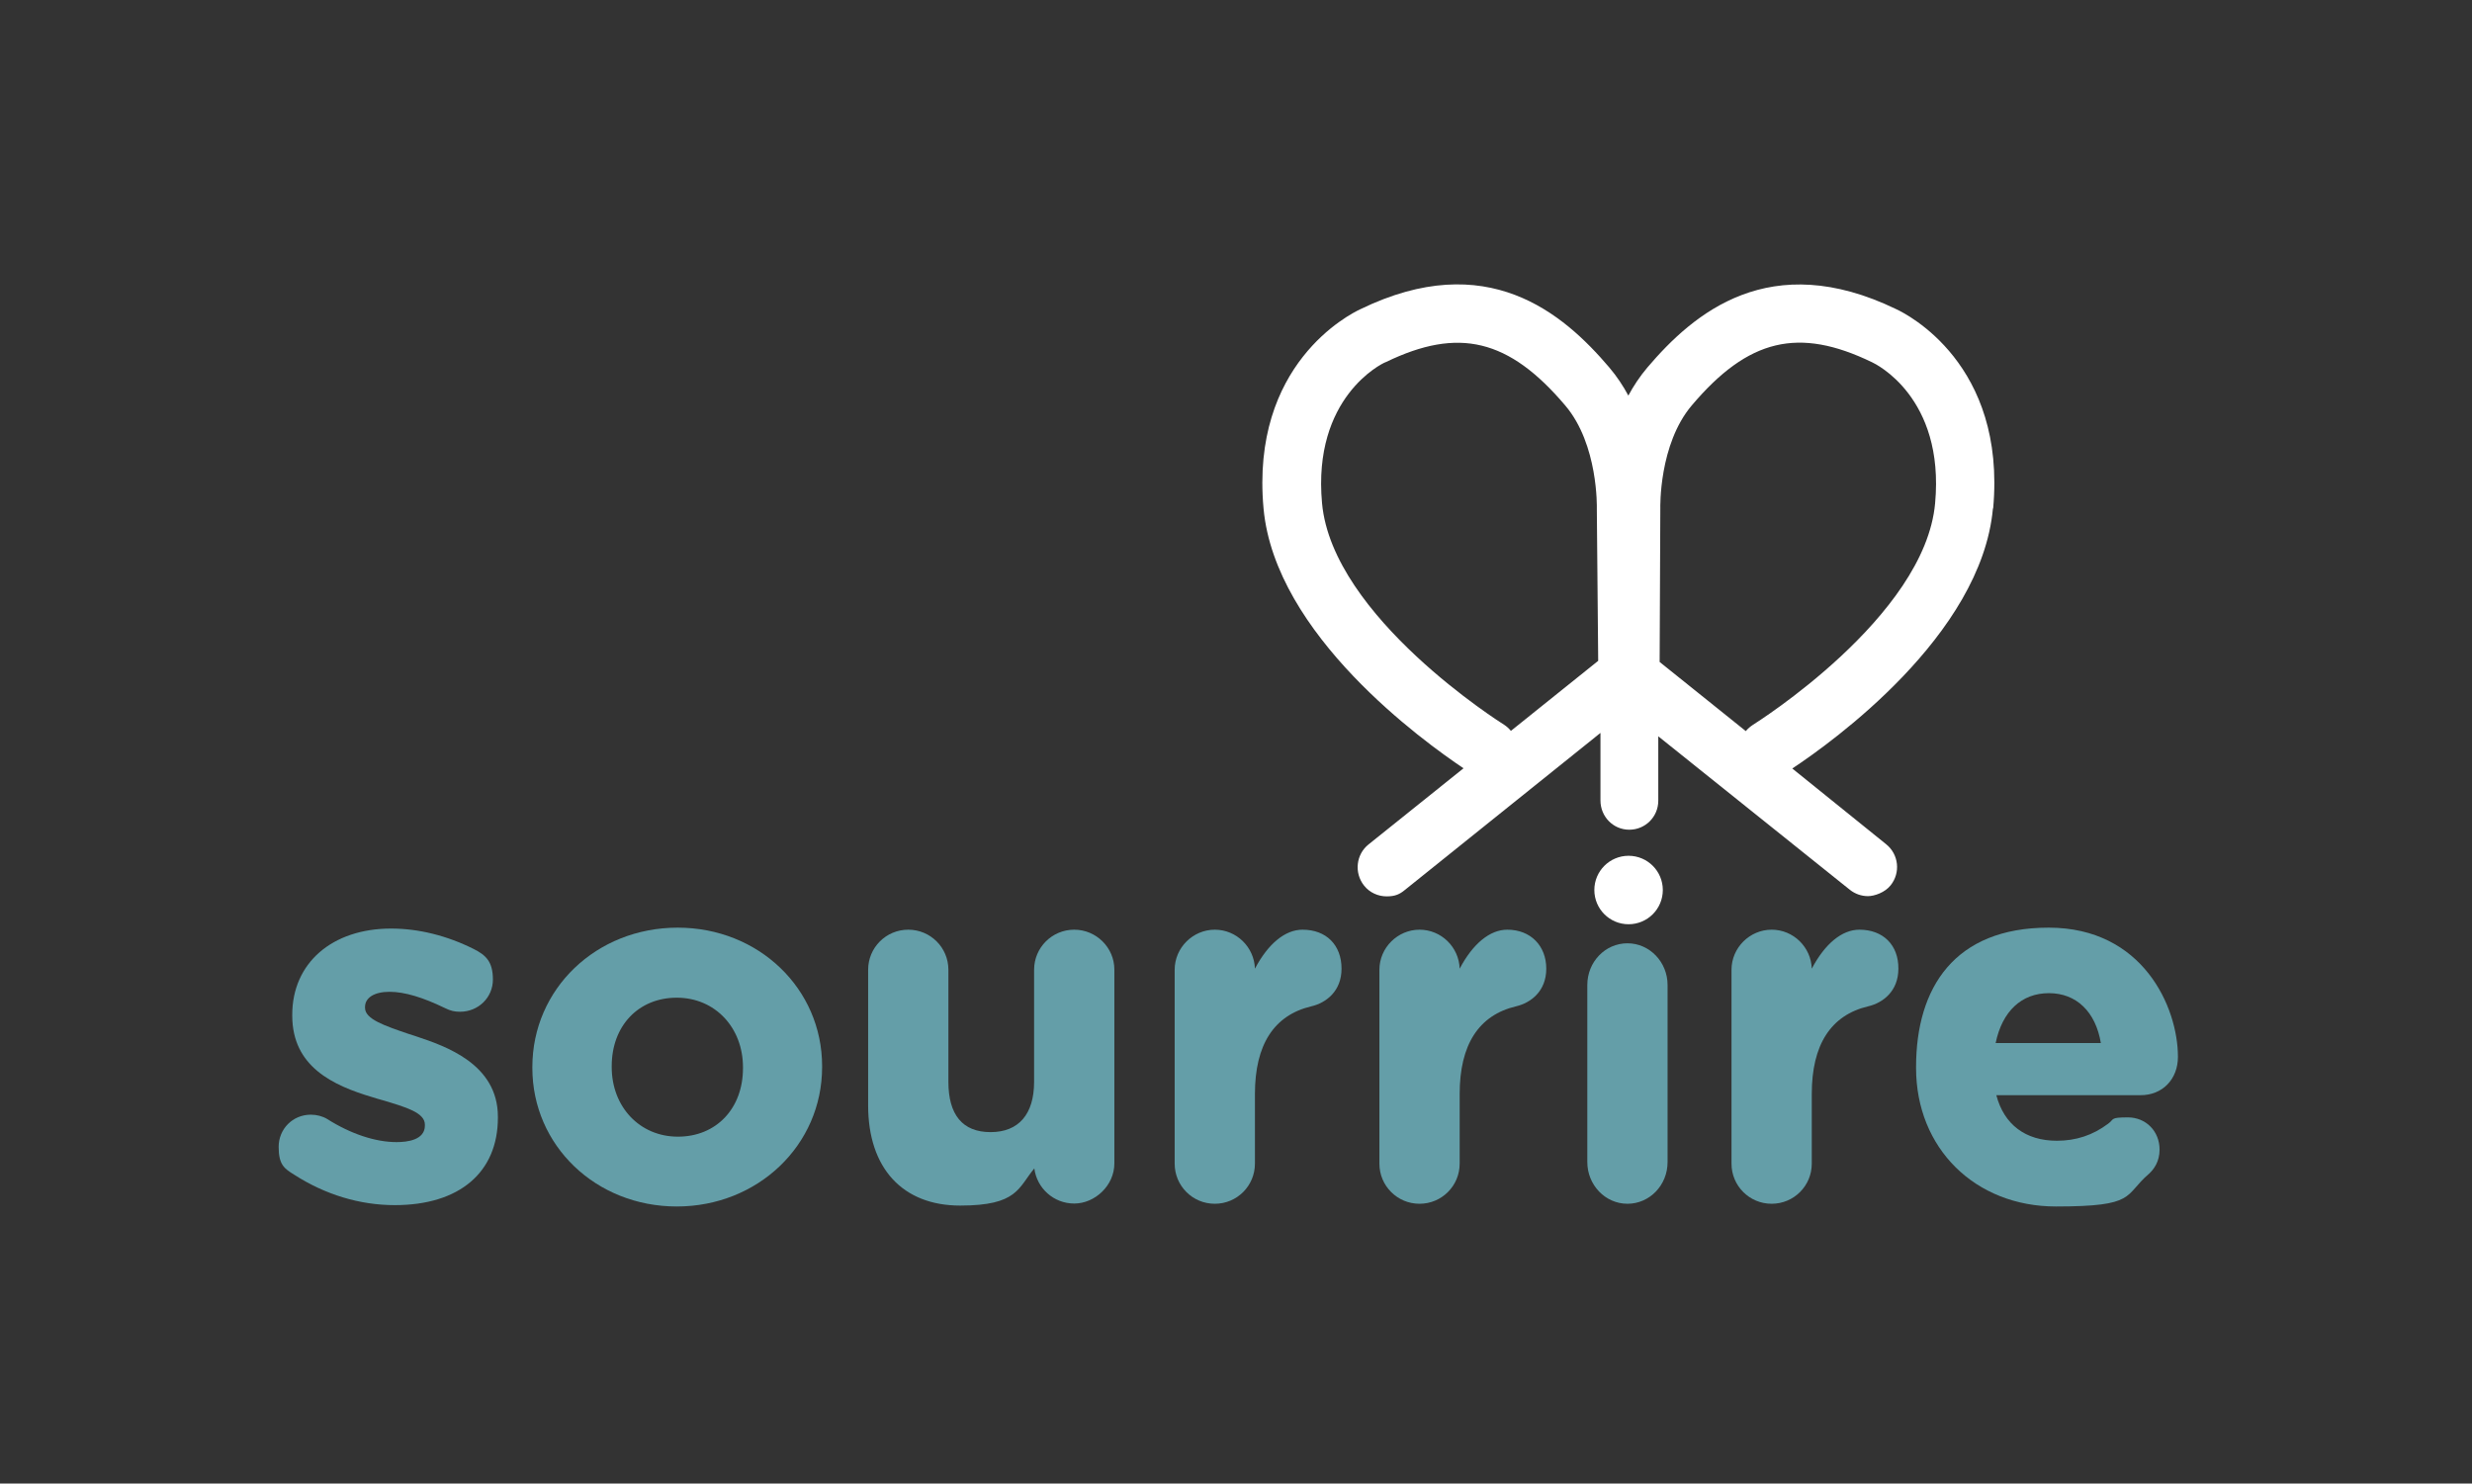 <?xml version="1.0" encoding="UTF-8"?>
<svg id="Calque_1" data-name="Calque 1" xmlns="http://www.w3.org/2000/svg" version="1.1" viewBox="0 0 1090.3 654.4">
  <rect x="0" y="0" width="1090.3" height="654.4" fill="#333333" stroke="none"/>
  <defs>
    <style>
      .cls-1 {
        fill: #649ea8;
      }

      .cls-1, .cls-2 {
        stroke-width: 0px;
      }

      .cls-2 {
        fill: #fff;
      }
    </style>
  </defs>
  <g>
    <g>
      <path class="cls-1" d="M183.7,457.2l-3.7-1.2c-10.2-3.5-19-6.4-19-11.4v-.4c0-4.1,4.1-6.7,10.8-6.7s14.8,2.5,24.5,7.2c2.4,1.2,4.2,1.6,6.6,1.6,8.1,0,14.5-6.3,14.5-14.2s-3.1-10.8-8.5-13.5c-11.8-5.9-24.3-9-36.4-9-26.1,0-43.6,15.3-43.6,38v.4c0,22.5,17.9,30.8,35.4,36,1.5.5,3,.9,4.4,1.3,10.4,3.1,18.7,5.5,18.7,10.8v.4c0,6.4-7.8,7.3-12.5,7.3-9.3,0-20.2-3.6-30.6-10.2-2-1.2-4.6-1.9-7.2-1.9-8,0-14.2,6.3-14.2,14.2s2.5,9.6,6.9,12.3c13.5,8.7,28.8,13.4,44.3,13.4,28.5,0,45.5-14.4,45.5-38.6v-.4c0-23.4-23.4-31.2-35.9-35.4Z"/>
      <path class="cls-1" d="M298.9,409.2c-35.9,0-64.1,27-64.1,61.5v.4c0,34.2,28,61.1,63.7,61.1s64.1-27,64.1-61.5v-.4c0-34.2-28-61.1-63.7-61.1ZM269.8,470.3c0-17.8,11.8-30.2,28.7-30.2s29.2,13.2,29.2,30.7v.4c0,17.8-11.8,30.2-28.7,30.2s-29.2-13.2-29.2-30.7v-.4Z"/>
      <path class="cls-1" d="M473.8,410.1c-9.8,0-17.7,7.9-17.7,17.7v49.4c0,14.3-6.8,22.2-19.2,22.2s-18.6-7.7-18.6-22.2v-49.4c0-9.8-7.9-17.7-17.7-17.7s-17.7,7.9-17.7,17.7v59.8c0,27.7,15.2,44.2,40.6,44.2s25.6-7.9,32.7-16.4c1.1,8.7,8.5,15.5,17.6,15.5s17.7-7.9,17.7-17.7v-85.5c0-9.7-8-17.6-17.7-17.6Z"/>
      <path class="cls-1" d="M574.5,410.1c-7.7,0-15.2,6.2-21,17.2-.3-9.5-8.1-17.2-17.7-17.2s-17.7,7.9-17.7,17.7v85.5c0,9.8,7.9,17.7,17.7,17.7s17.7-7.9,17.7-17.7v-30.7c0-21.8,8.4-34.8,24.9-38.7,6.4-1.5,13.3-6.6,13.3-16.6,0-10.4-6.7-17.2-17.2-17.2Z"/>
      <path class="cls-1" d="M664.8,410.1c-7.7,0-15.2,6.2-21,17.2-.3-9.5-8.1-17.2-17.7-17.2s-17.7,7.9-17.7,17.7v85.5c0,9.8,7.9,17.7,17.7,17.7s17.7-7.9,17.7-17.7v-30.7c0-21.8,8.4-34.8,24.9-38.7,6.4-1.5,13.3-6.6,13.3-16.6s-6.8-17.2-17.2-17.2Z"/>
    </g>
    <g>
      <path class="cls-1" d="M717.8,416.1c-9.8,0-17.7,8.2-17.7,18.4v78.1c0,10.1,7.9,18.4,17.7,18.4s17.7-8.2,17.7-18.4v-78.1c0-10.1-7.9-18.4-17.7-18.4Z"/>
      <path class="cls-1" d="M820.1,410.1c-7.7,0-15.2,6.2-21,17.2-.3-9.5-8.1-17.2-17.7-17.2s-17.7,7.9-17.7,17.7v85.5c0,9.8,7.9,17.7,17.7,17.7s17.7-7.9,17.7-17.7v-30.7c0-21.8,8.4-34.8,24.9-38.7,6.4-1.5,13.3-6.6,13.3-16.6.1-10.4-6.7-17.2-17.2-17.2Z"/>
    </g>
    <path class="cls-1" d="M960.6,466.2c0-22-15.5-57-57-57s-58.5,26.4-58.5,61.5v.4c0,35.4,26,61.1,61.7,61.1s29.8-4.8,41-14.4c2.2-2,4.7-5.4,4.7-10.7,0-8.1-6-14.2-14-14.2s-5.9.8-8.7,2.8c-6.8,5.1-14.2,7.5-22.6,7.5-13.8,0-23.3-7.1-26.7-20.1h63.5c9.7.1,16.6-7,16.6-16.9ZM903.7,438.1c12.1,0,20.6,8.2,22.9,22h-46.4c2.9-14,11.4-22,23.5-22Z"/>
  </g>
  <g>
    <path class="cls-2" d="M879.1,224.3c5.8-63.7-38-85.7-42.7-87.9-55.8-27-89.4,1.7-109.8,25.7-3.3,3.9-6.1,8.1-8.4,12.4-2.3-4.3-5.1-8.5-8.4-12.4-20.4-24-54-52.8-109.8-25.7-4.7,2.2-48.5,24.2-42.7,87.9,5.1,55.8,70.8,102.9,88.2,114.6l-41.9,33.6c-5.5,4.4-6.4,12.5-2,18.1,2.5,3.2,6.3,4.8,10,4.8s5.7-.9,8-2.8l86.3-69.3v29.8c0,7.1,5.6,12.9,12.7,12.9h0c7.1,0,12.8-5.7,12.8-12.8v-28.4c0,0,84.5,67.7,84.5,67.7,2.4,1.9,5.2,2.8,8,2.8s7.5-1.6,10-4.8c4.4-5.5,3.6-13.6-2-18.1l-41.4-33.4c17.1-11.3,83.4-58.6,88.5-114.7ZM663.4,319.7c-.8-.5-75.7-47.5-80.3-97.7-4.3-46.8,26.5-61.6,27.7-62.1.2-.1.3-.1.5-.2,32-15.5,54.2-10.2,79.1,19.2,14.6,17.2,13.9,45.1,13.9,45.3v.6l.6,66.7-38.5,30.9c-.9-1.1-1.9-2-3-2.7ZM773.2,319.7c-1.2.8-2.3,1.7-3.2,2.8l-38-30.5.3-67.8c0-.3-.7-28.2,13.9-45.4,24.9-29.4,47.1-34.7,79.5-19,1.3.6,32.1,15.3,27.8,62.2-4.5,50.2-79.5,97.2-80.3,97.7Z"/>
    <circle class="cls-2" cx="718.3" cy="392.6" r="15.1"/>
  </g>
</svg>